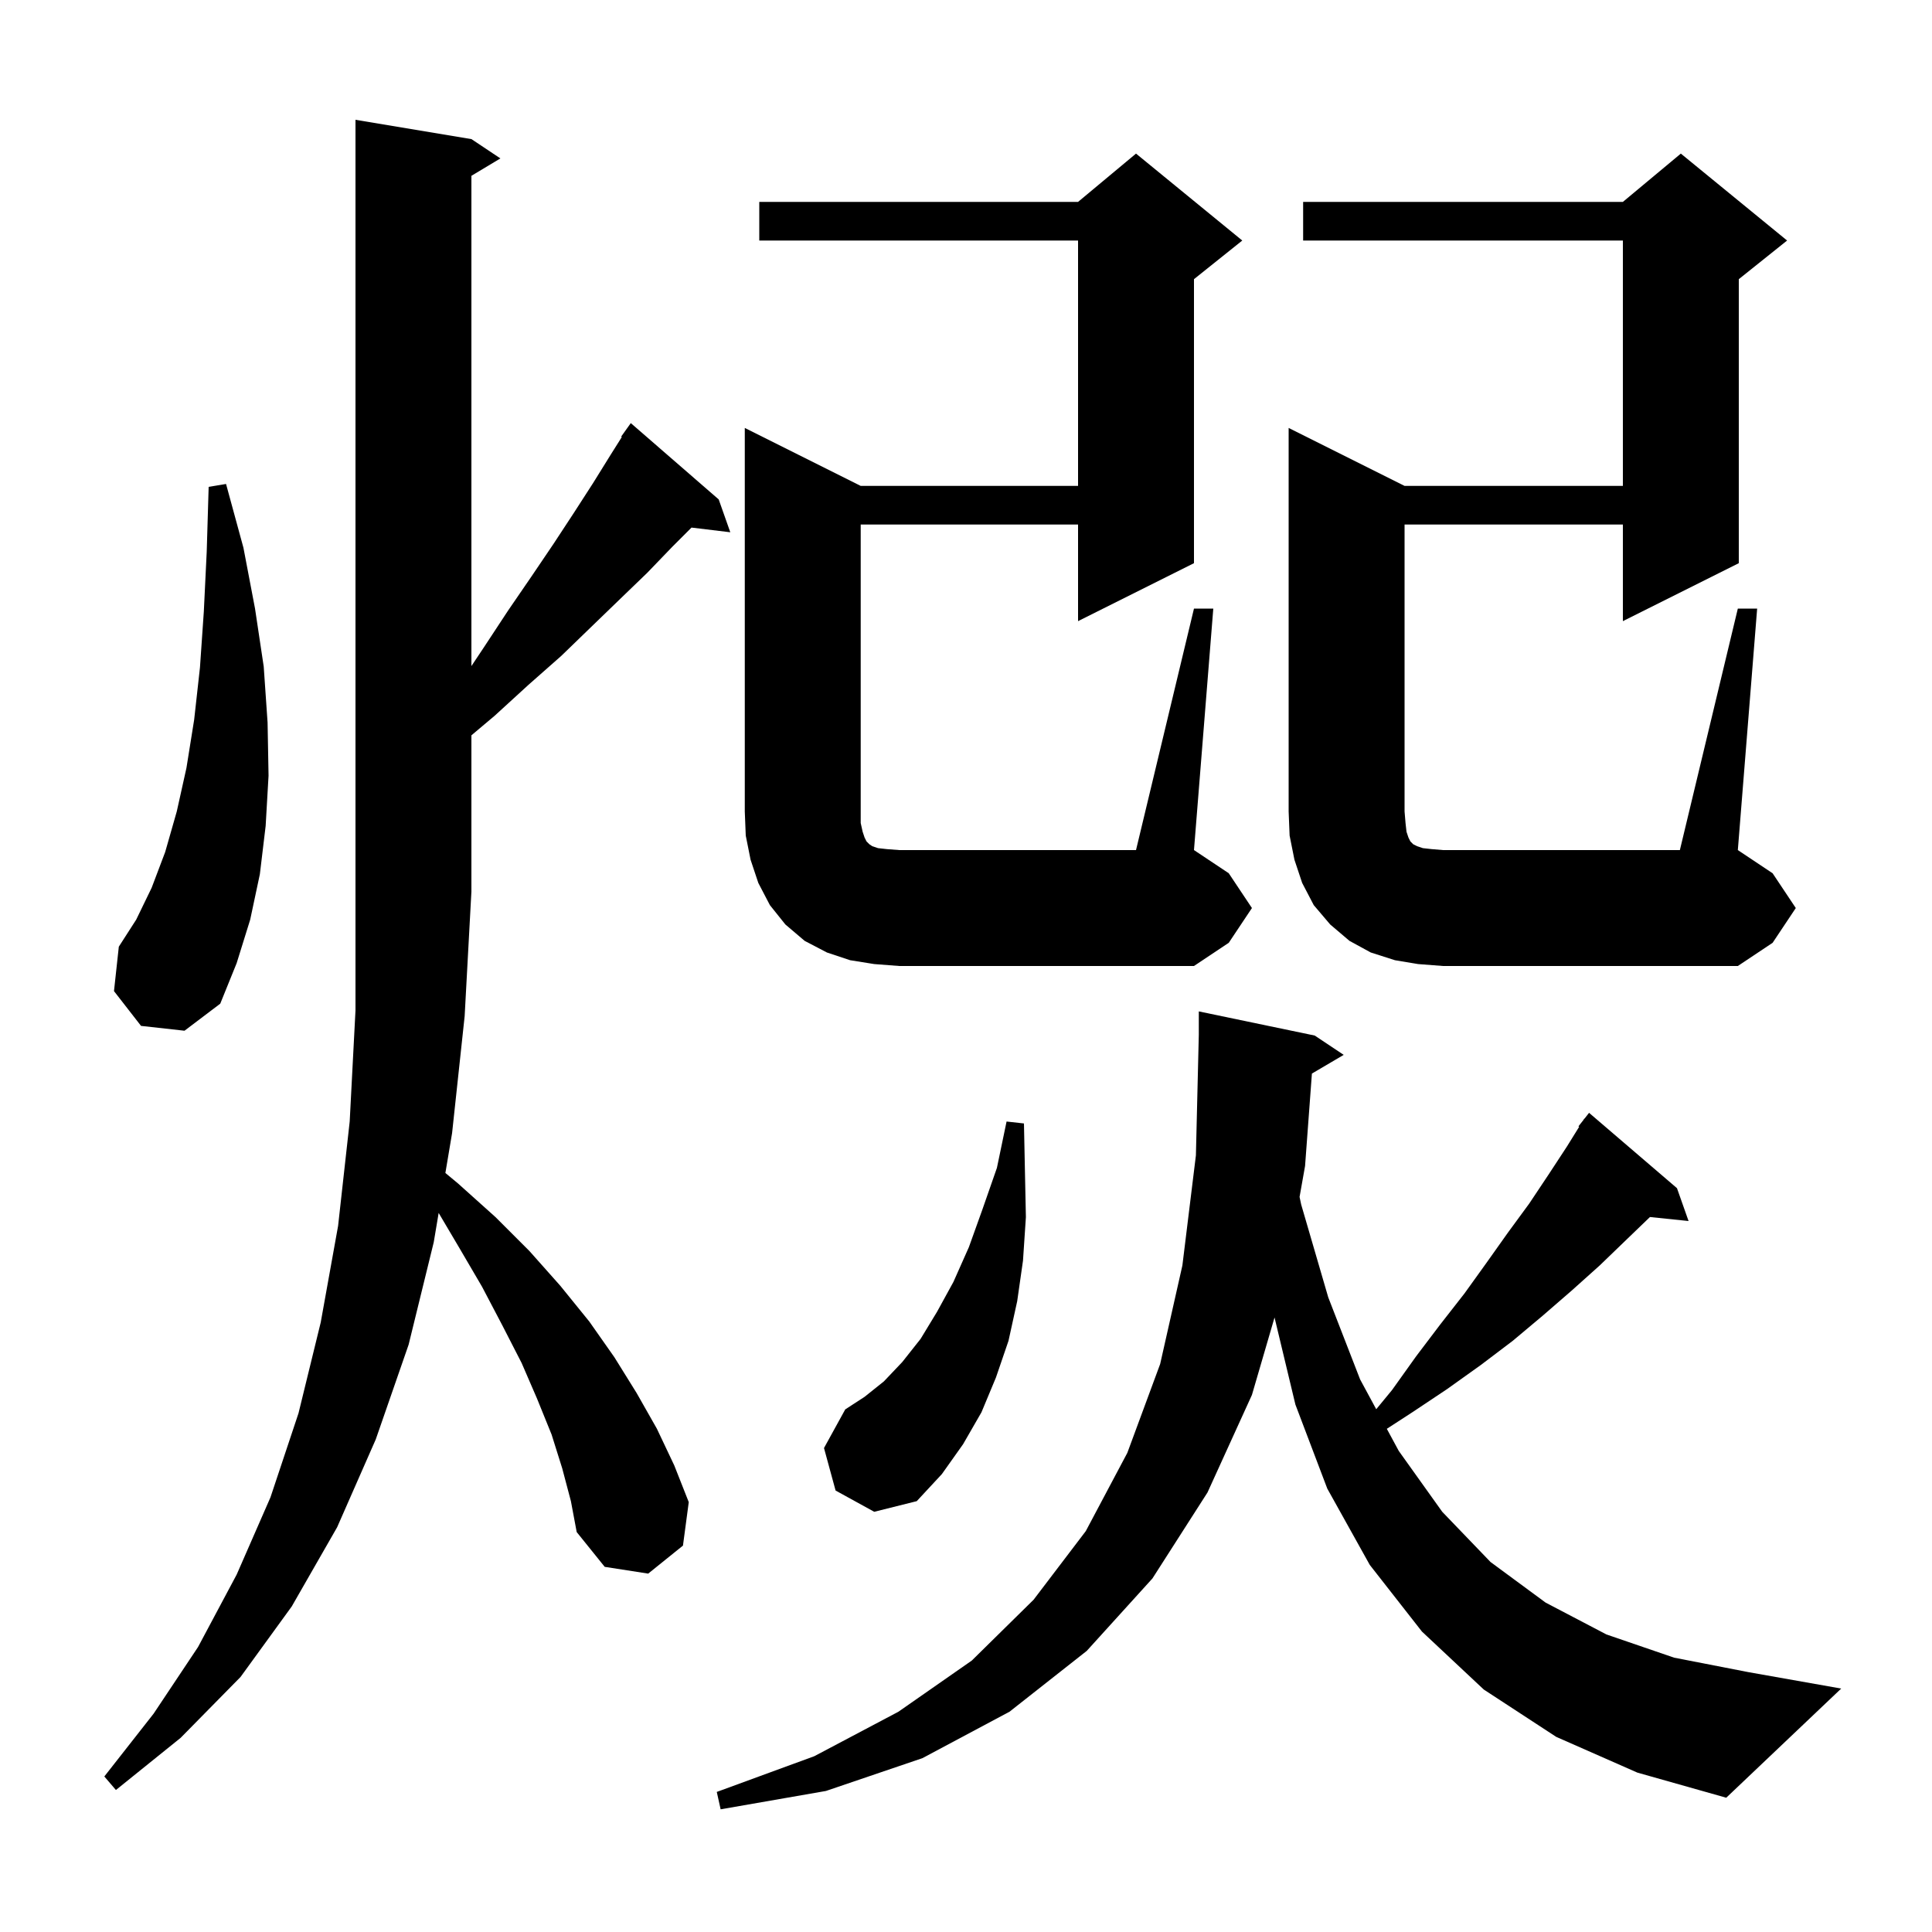 <svg xmlns="http://www.w3.org/2000/svg" xmlns:xlink="http://www.w3.org/1999/xlink" version="1.1" baseProfile="full" viewBox="0 0 200 200" width="200" height="200"><g fill="currentColor"><path d="M 161.1 179.8 L 153.6 174.9 L 147.2 168.9 L 141.8 162.0 L 137.4 154.1 L 134.1 145.4 L 131.94 136.386 L 129.6 144.4 L 125.0 154.5 L 119.3 163.4 L 112.5 170.9 L 104.5 177.2 L 95.5 182.0 L 85.5 185.4 L 74.6 187.3 L 74.2 185.5 L 84.3 181.8 L 93.0 177.2 L 100.6 171.9 L 107.0 165.6 L 112.4 158.5 L 116.7 150.4 L 120.1 141.2 L 122.4 131.0 L 123.8 119.6 L 124.1 107.1 L 124.1 104.7 L 136.1 107.2 L 139.1 109.2 L 135.808 111.136 L 135.1 120.7 L 134.531 123.907 L 134.7 124.7 L 137.5 134.3 L 140.8 142.8 L 142.467 145.883 L 144.1 143.9 L 146.6 140.4 L 149.1 137.1 L 151.6 133.9 L 153.9 130.7 L 156.1 127.6 L 158.3 124.6 L 160.3 121.6 L 162.2 118.7 L 163.474 116.647 L 163.4 116.6 L 163.893 115.973 L 164.0 115.8 L 164.018 115.813 L 164.5 115.2 L 173.6 123.0 L 174.8 126.4 L 170.803 125.986 L 168.4 128.3 L 165.6 131.0 L 162.7 133.6 L 159.7 136.2 L 156.6 138.8 L 153.3 141.3 L 149.8 143.8 L 146.2 146.2 L 143.563 147.911 L 144.8 150.2 L 149.3 156.5 L 154.3 161.7 L 160.0 165.9 L 166.3 169.2 L 173.3 171.6 L 181.0 173.1 L 190.6 174.8 L 178.7 186.1 L 169.5 183.5 Z M 58.2 152.0 L 57.1 148.5 L 55.6 144.8 L 54.0 141.1 L 52.0 137.2 L 49.9 133.2 L 47.5 129.1 L 45.41 125.564 L 44.9 128.6 L 42.3 139.2 L 38.9 149.0 L 34.9 158.1 L 30.2 166.3 L 24.9 173.6 L 18.7 179.9 L 12.0 185.3 L 10.8 183.9 L 15.9 177.4 L 20.5 170.5 L 24.5 163.0 L 28.0 155.0 L 30.9 146.3 L 33.2 136.9 L 35.0 126.9 L 36.2 116.1 L 36.8 104.6 L 36.8 12.4 L 48.8 14.4 L 51.8 16.4 L 48.8 18.2 L 48.8 68.95 L 50.1 67.0 L 52.6 63.2 L 55.0 59.7 L 57.3 56.3 L 59.4 53.1 L 61.4 50.0 L 63.2 47.1 L 64.369 45.244 L 64.3 45.2 L 65.3 43.8 L 74.4 51.7 L 75.6 55.1 L 71.585 54.615 L 69.6 56.6 L 67.0 59.3 L 64.2 62.0 L 61.2 64.9 L 58.1 67.9 L 54.7 70.9 L 51.2 74.1 L 48.8 76.121 L 48.8 92.3 L 48.1 105.2 L 46.8 117.3 L 46.106 121.427 L 47.4 122.5 L 51.3 126.0 L 54.8 129.5 L 58.0 133.1 L 61.0 136.8 L 63.6 140.5 L 65.9 144.2 L 68.0 147.9 L 69.8 151.7 L 71.3 155.5 L 70.7 160.0 L 67.1 162.9 L 62.6 162.2 L 59.7 158.6 L 59.1 155.4 Z M 86.5 154.3 L 85.3 149.9 L 87.5 145.9 L 89.5 144.6 L 91.5 143.0 L 93.4 141.0 L 95.3 138.6 L 97.0 135.8 L 98.7 132.7 L 100.3 129.1 L 101.7 125.2 L 103.2 120.9 L 104.2 116.1 L 106.0 116.3 L 106.1 121.2 L 106.2 126.0 L 105.9 130.5 L 105.3 134.7 L 104.4 138.8 L 103.1 142.6 L 101.6 146.2 L 99.7 149.5 L 97.5 152.6 L 94.9 155.4 L 90.5 156.5 Z M 14.6 106.2 L 11.8 102.6 L 12.3 98.0 L 14.1 95.2 L 15.7 91.9 L 17.1 88.2 L 18.3 84.0 L 19.3 79.5 L 20.1 74.5 L 20.7 69.1 L 21.1 63.3 L 21.4 57.1 L 21.6 50.4 L 23.4 50.1 L 25.2 56.7 L 26.4 63.0 L 27.3 69.0 L 27.7 74.8 L 27.8 80.3 L 27.5 85.5 L 26.9 90.5 L 25.9 95.2 L 24.5 99.7 L 22.8 103.9 L 19.1 106.7 Z M 90.5 99.8 L 88.0 99.4 L 85.6 98.6 L 83.3 97.4 L 81.3 95.7 L 79.7 93.7 L 78.5 91.4 L 77.7 89.0 L 77.2 86.5 L 77.1 84.0 L 77.1 44.3 L 89.1 50.3 L 111.6 50.3 L 111.6 24.9 L 78.6 24.9 L 78.6 20.9 L 111.6 20.9 L 117.6 15.9 L 128.6 24.9 L 123.6 28.9 L 123.6 58.3 L 111.6 64.3 L 111.6 54.3 L 89.1 54.3 L 89.1 85.2 L 89.3 86.1 L 89.5 86.7 L 89.7 87.1 L 90.0 87.4 L 90.3 87.6 L 90.9 87.8 L 91.8 87.9 L 93.1 88.0 L 117.6 88.0 L 123.6 63.0 L 125.6 63.0 L 123.6 88.0 L 127.2 90.4 L 129.6 94.0 L 127.2 97.6 L 123.6 100.0 L 93.1 100.0 Z M 179.9 63.0 L 181.9 63.0 L 179.9 88.0 L 183.5 90.4 L 185.9 94.0 L 183.5 97.6 L 179.9 100.0 L 149.4 100.0 L 146.8 99.8 L 144.4 99.4 L 141.9 98.6 L 139.7 97.4 L 137.7 95.7 L 136.0 93.7 L 134.8 91.4 L 134.0 89.0 L 133.5 86.5 L 133.4 84.0 L 133.4 44.3 L 145.4 50.3 L 168.0 50.3 L 168.0 24.9 L 134.9 24.9 L 134.9 20.9 L 168.0 20.9 L 174.0 15.9 L 185.0 24.9 L 180.0 28.9 L 180.0 58.3 L 168.0 64.3 L 168.0 54.3 L 145.4 54.3 L 145.4 84.0 L 145.5 85.2 L 145.6 86.1 L 145.8 86.7 L 146.0 87.1 L 146.3 87.4 L 146.7 87.6 L 147.3 87.8 L 148.2 87.9 L 149.4 88.0 L 173.9 88.0 Z "/></g></svg>